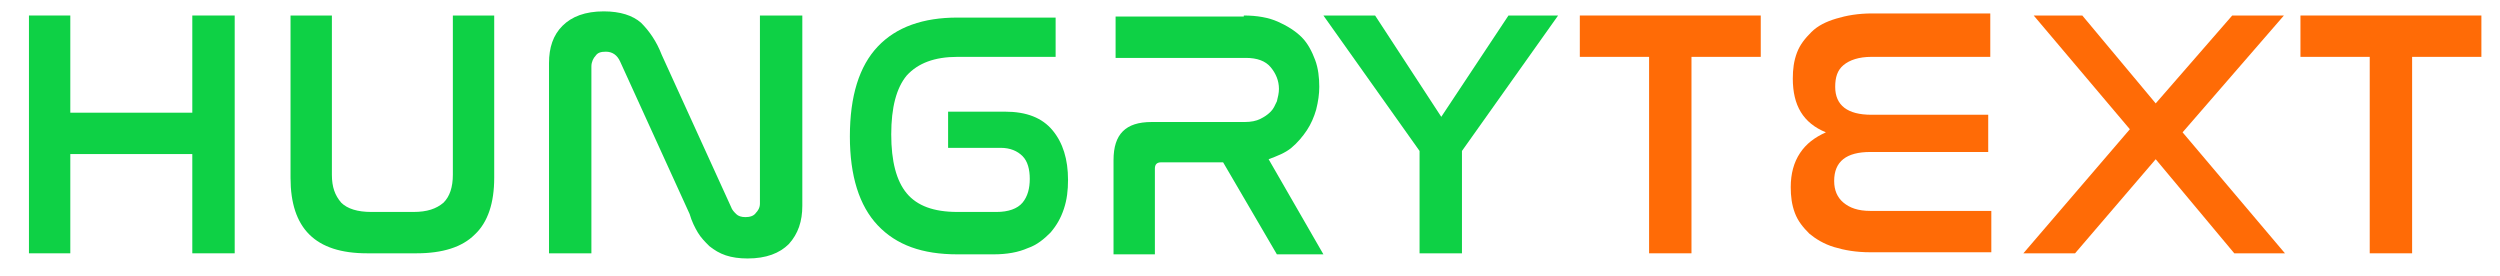 <?xml version="1.0" encoding="utf-8"?>
<!-- Generator: Adobe Illustrator 19.0.0, SVG Export Plug-In . SVG Version: 6.00 Build 0)  -->
<svg version="1.1" baseProfile="tiny" id="Layer_1" xmlns="http://www.w3.org/2000/svg" xmlns:xlink="http://www.w3.org/1999/xlink"
	 x="0px" y="0px" viewBox="-358 267.3 241.8 26.7" xml:space="preserve">
<g>
	<path fill="#0ED145" d="M-351.2,268.8v9.4h11.8v-9.4h4.1v23h-4.1v-9.6h-11.8v9.6h-4v-23H-351.2z"/>
	<path fill="#0ED145" d="M-325.9,268.8v15.4c0,1.2,0.3,2,0.9,2.7c0.6,0.6,1.6,0.9,2.9,0.9h4.1c1.3,0,2.2-0.3,2.9-0.9
		c0.6-0.6,0.9-1.5,0.9-2.7v-15.4h4v15.7c0,2.4-0.6,4.3-1.9,5.5c-1.2,1.2-3.1,1.8-5.6,1.8h-4.8c-5,0-7.4-2.4-7.4-7.3v-15.7H-325.9z"
		/>
	<path fill="#0ED145" d="M-300.9,291.8h-4v-18.4c0-1.5,0.4-2.7,1.3-3.6c0.9-0.9,2.2-1.4,4-1.4c1.6,0,2.8,0.4,3.6,1.1
		c0.8,0.8,1.5,1.8,2,3.1l6.7,14.7c0.1,0.3,0.3,0.5,0.5,0.7c0.2,0.2,0.5,0.3,0.9,0.3c0.4,0,0.8-0.1,1-0.4c0.2-0.2,0.4-0.5,0.4-0.9
		v-18.2h4.1v18.4c0,1.5-0.4,2.7-1.3,3.7c-0.9,0.9-2.2,1.4-4,1.4c-0.8,0-1.5-0.1-2.1-0.3c-0.6-0.2-1.1-0.5-1.6-0.9
		c-0.4-0.4-0.8-0.8-1.1-1.3c-0.3-0.5-0.6-1.1-0.8-1.8l-6.7-14.7c-0.3-0.7-0.8-1-1.4-1c-0.5,0-0.8,0.1-1,0.4c-0.2,0.2-0.4,0.6-0.4,1
		V291.8z"/>
	<path fill="#0ED145" d="M-255.9,268.8v4h-9.5c-2.2,0-3.8,0.6-4.9,1.8c-1,1.2-1.5,3.1-1.5,5.7c0,2.6,0.5,4.5,1.5,5.7
		c1,1.2,2.6,1.8,4.9,1.8h3.8c1.1,0,2-0.3,2.5-0.9c0.5-0.6,0.7-1.4,0.7-2.3c0-0.9-0.2-1.7-0.7-2.2c-0.5-0.5-1.2-0.8-2.1-0.8h-5.1
		v-3.5h5.5c2.1,0,3.6,0.6,4.6,1.8c1,1.2,1.5,2.8,1.5,4.8c0,1-0.1,1.9-0.4,2.8c-0.3,0.9-0.7,1.6-1.3,2.3c-0.6,0.6-1.3,1.2-2.2,1.5
		c-0.9,0.4-2,0.6-3.3,0.6h-3.5c-3.4,0-5.9-0.9-7.7-2.8c-1.8-1.9-2.7-4.8-2.7-8.6c0-3.9,0.9-6.8,2.7-8.7c1.8-1.9,4.4-2.8,7.7-2.8
		H-255.9z"/>
	<path fill="#0ED145" d="M-237.7,268.8c1.3,0,2.4,0.2,3.3,0.6c0.9,0.4,1.7,0.9,2.3,1.5c0.6,0.6,1,1.4,1.3,2.2
		c0.3,0.8,0.4,1.7,0.4,2.6c0,0.7-0.1,1.4-0.3,2.2c-0.2,0.7-0.5,1.4-0.9,2c-0.4,0.6-0.9,1.2-1.5,1.7s-1.4,0.8-2.2,1.1l5.3,9.2h-4.5
		l-5.2-8.9h-6c-0.4,0-0.6,0.2-0.6,0.6v8.3h-4v-9.1c0-1.3,0.3-2.2,0.9-2.8c0.6-0.6,1.5-0.9,2.8-0.9h9c0.6,0,1.1-0.1,1.5-0.3
		c0.4-0.2,0.7-0.4,1-0.7c0.3-0.3,0.4-0.6,0.6-1c0.1-0.4,0.2-0.8,0.2-1.2c0-0.8-0.3-1.5-0.8-2.1c-0.5-0.6-1.3-0.9-2.4-0.9h-12.6v-4
		H-237.7z"/>
	<path fill="#0ED145" d="M-225,268.8l6.4,9.8l6.5-9.8h4.8l-9.3,13.1v9.9h-4.1v-9.9l-9.3-13.1H-225z"/>
	<path fill="#FF6B06" d="M-187.7,268.8v4h-6.7v19h-4.1v-19h-6.7v-4H-187.7z"/>
	<path fill="#FF6B06" d="M-165.5,268.8v4H-177c-1.2,0-2.1,0.3-2.7,0.8s-0.8,1.2-0.8,2.1c0,1.8,1.2,2.7,3.5,2.7h11.3v3.6h-11.4
		c-2.3,0-3.5,0.9-3.5,2.8c0,0.9,0.3,1.6,0.9,2.1c0.6,0.5,1.4,0.8,2.6,0.8h11.7v4h-11.7c-1.4,0-2.5-0.2-3.5-0.5
		c-1-0.3-1.8-0.8-2.4-1.3c-0.6-0.6-1.1-1.2-1.4-2c-0.3-0.8-0.4-1.6-0.4-2.5c0-1.3,0.3-2.4,0.9-3.3c0.6-0.9,1.4-1.5,2.5-2
		c-2.2-0.9-3.2-2.6-3.2-5.2c0-0.9,0.1-1.7,0.4-2.5c0.3-0.8,0.8-1.4,1.4-2c0.6-0.6,1.4-1,2.4-1.3c1-0.3,2.1-0.5,3.5-0.5H-165.5z"/>
	<path fill="#FF6B06" d="M-156.6,268.8l7.1,8.5l7.4-8.5h5l-9.8,11.3l9.9,11.7h-4.9l-7.6-9.1l-7.8,9.1h-5l10.3-12l-9.3-11H-156.6z"/>
	<path fill="#FF6B06" d="M-118,268.8v4h-6.7v19h-4.1v-19h-6.7v-4H-118z"/>
</g>
</svg>
